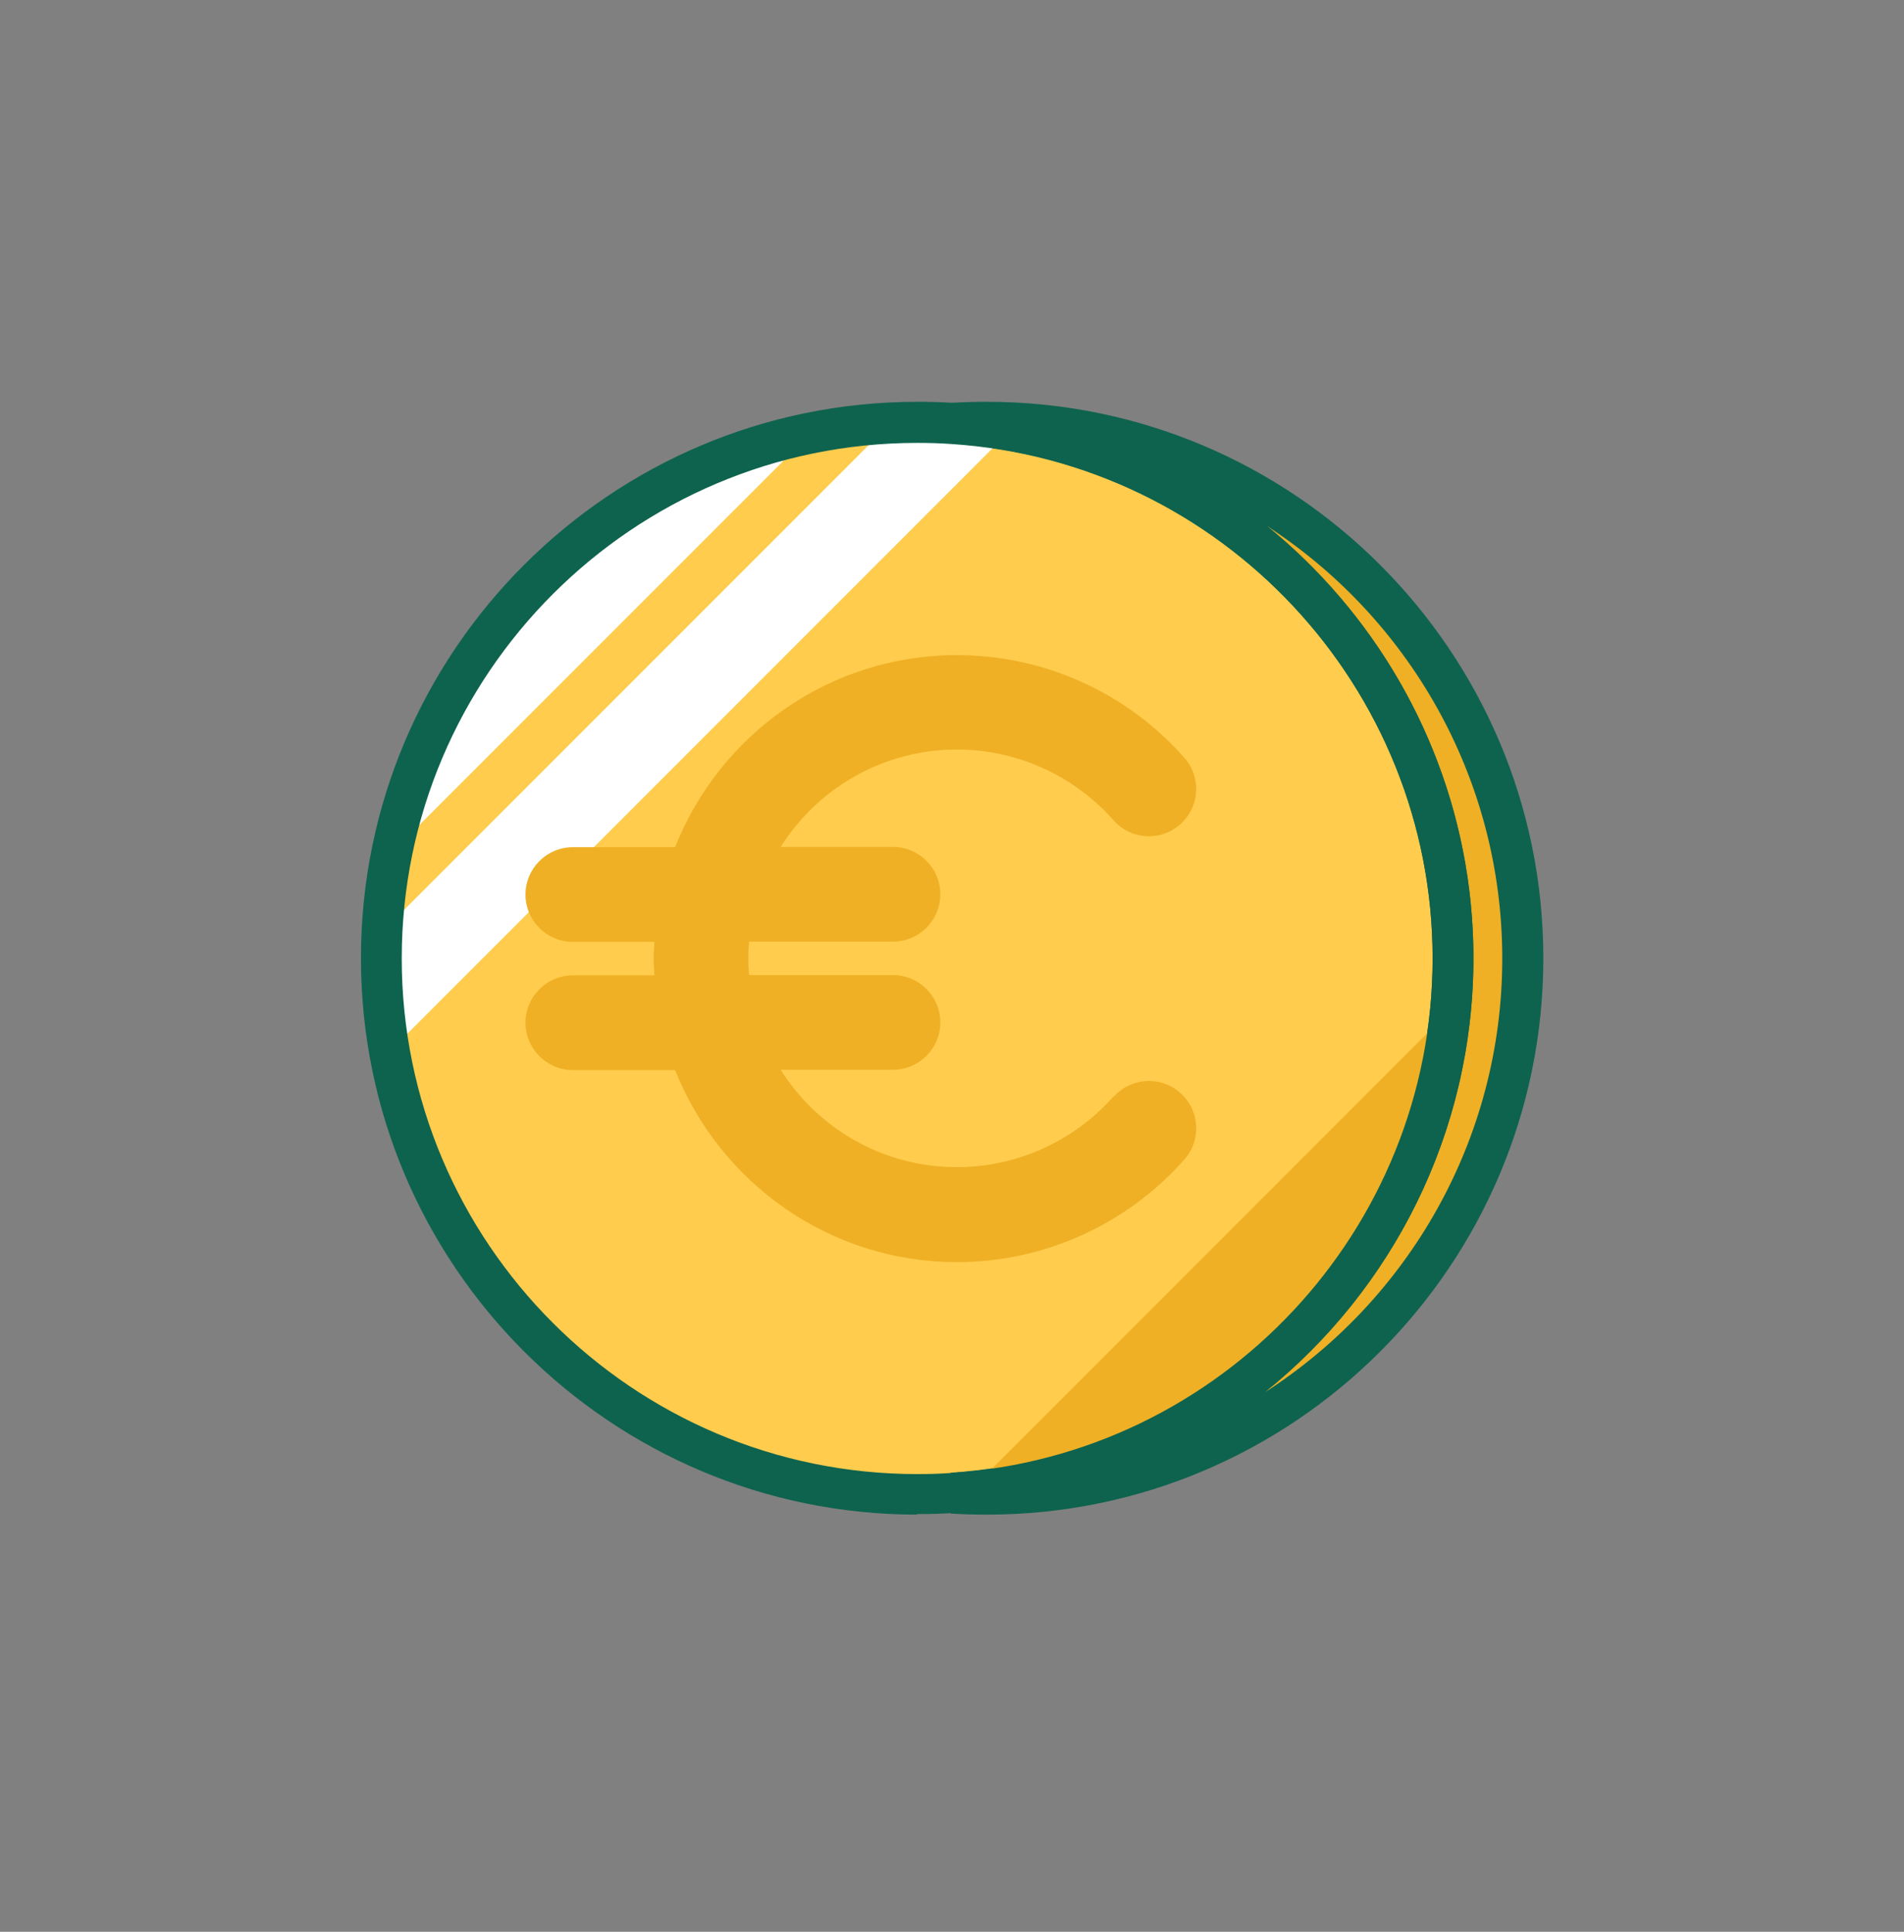 <svg width="70" height="71" viewBox="0 0 70 71" fill="none" xmlns="http://www.w3.org/2000/svg">
<rect x="0" y="0" width="70" height="71" fill="#808080" stroke="none"/>
<path d="M55.98 35.227C55.98 46.107 47.16 54.927 36.28 54.927C35.85 54.927 35.42 54.917 35 54.887C45.28 54.227 53.42 45.677 53.42 35.227C53.42 24.777 45.29 16.227 35 15.567C35.42 15.537 35.85 15.527 36.28 15.527C47.16 15.527 55.98 24.347 55.98 35.227Z" fill="#EFB025"/>
<path d="M53.42 35.227C53.42 35.867 53.39 36.497 53.33 37.117C52.44 46.487 44.99 53.937 35.62 54.827C34.99 54.887 34.36 54.917 33.73 54.917C26.57 54.917 20.3 51.097 16.85 45.377C15.62 43.347 14.75 41.067 14.32 38.637C14.22 38.037 14.14 37.437 14.09 36.817C14.05 36.287 14.03 35.757 14.03 35.217C14.03 34.887 14.03 34.557 14.06 34.227C14.09 33.567 14.15 32.917 14.25 32.277C14.3 31.957 14.35 31.637 14.42 31.317C15.79 24.467 20.71 18.917 27.18 16.637C28.04 16.337 28.92 16.097 29.82 15.917C30.41 15.797 31 15.707 31.6 15.647C31.98 15.607 32.35 15.577 32.73 15.557C33.06 15.537 33.38 15.537 33.71 15.537C34.87 15.537 36.02 15.637 37.13 15.837C38.3 16.037 39.44 16.357 40.52 16.757C48.04 19.527 53.4 26.757 53.4 35.247L53.42 35.227Z" fill="#FFCC4D"/>
<path d="M36.28 55.668C35.83 55.668 35.39 55.658 34.95 55.628V54.128C44.89 53.488 52.67 45.188 52.67 35.218C52.67 25.248 44.89 16.948 34.96 16.308V14.808C35.4 14.778 35.84 14.768 36.29 14.768C47.56 14.768 56.74 23.938 56.74 35.218C56.74 46.498 47.57 55.668 36.29 55.668H36.28ZM46.51 19.288C51.19 23.048 54.17 28.828 54.17 35.228C54.17 41.628 51.19 47.408 46.51 51.168C51.75 47.798 55.23 41.908 55.23 35.228C55.23 28.548 51.75 22.658 46.51 19.288Z" fill="#0E634E"/>
<path d="M37.14 15.827L14.32 38.647C14.22 38.047 14.14 37.447 14.09 36.827C14.05 36.297 14.03 35.767 14.03 35.227C14.03 34.897 14.03 34.567 14.06 34.237L32.74 15.557C33.07 15.537 33.39 15.537 33.72 15.537C34.88 15.537 36.03 15.637 37.14 15.837V15.827Z" fill="white"/>
<path d="M29.82 15.918L14.42 31.318C15.79 24.468 20.71 18.918 27.18 16.638C28.04 16.338 28.92 16.098 29.82 15.918Z" fill="white"/>
<path d="M40.94 40.298C39.48 41.948 37.38 42.898 35.18 42.898C32.45 42.898 30.06 41.468 28.7 39.318H32.83C33.79 39.318 34.57 38.538 34.57 37.578C34.57 36.618 33.79 35.838 32.83 35.838H27.54C27.52 35.638 27.51 35.428 27.51 35.218C27.51 35.008 27.52 34.808 27.54 34.608H32.83C33.79 34.608 34.57 33.828 34.57 32.868C34.57 31.908 33.79 31.128 32.83 31.128H28.7C30.06 28.978 32.45 27.548 35.18 27.548C37.38 27.548 39.48 28.498 40.94 30.148C41.57 30.868 42.67 30.938 43.39 30.298C44.11 29.658 44.18 28.568 43.54 27.848C41.42 25.448 38.38 24.078 35.18 24.078C30.48 24.078 26.45 27.008 24.82 31.138H21.06C20.1 31.138 19.32 31.918 19.32 32.878C19.32 33.838 20.1 34.618 21.06 34.618H24.06C24.05 34.818 24.03 35.028 24.03 35.228C24.03 35.428 24.05 35.638 24.06 35.848H21.06C20.1 35.848 19.32 36.628 19.32 37.588C19.32 38.548 20.1 39.328 21.06 39.328H24.82C26.46 43.458 30.48 46.388 35.18 46.388C38.38 46.388 41.43 45.008 43.54 42.618C44.18 41.898 44.11 40.798 43.39 40.168C42.67 39.528 41.57 39.598 40.94 40.318V40.298Z" fill="#EFB025"/>
<path d="M53.32 37.129C52.43 46.499 44.98 53.949 35.61 54.839L53.32 37.129Z" fill="#EFB025"/>
<path d="M33.72 55.668C22.45 55.668 13.27 46.498 13.27 35.218C13.27 23.938 22.44 14.768 33.72 14.768C34.17 14.768 34.61 14.778 35.05 14.808C45.77 15.498 54.17 24.458 54.17 35.208C54.17 45.958 45.77 54.928 35.05 55.608C34.61 55.638 34.17 55.648 33.72 55.648V55.668ZM33.72 16.278C23.27 16.278 14.77 24.778 14.77 35.228C14.77 45.678 23.27 54.178 33.72 54.178C34.13 54.178 34.54 54.168 34.95 54.138C44.89 53.498 52.67 45.198 52.67 35.228C52.67 25.258 44.89 16.958 34.96 16.318C34.55 16.288 34.14 16.278 33.73 16.278H33.72Z" fill="#0E634E"/>
</svg>

